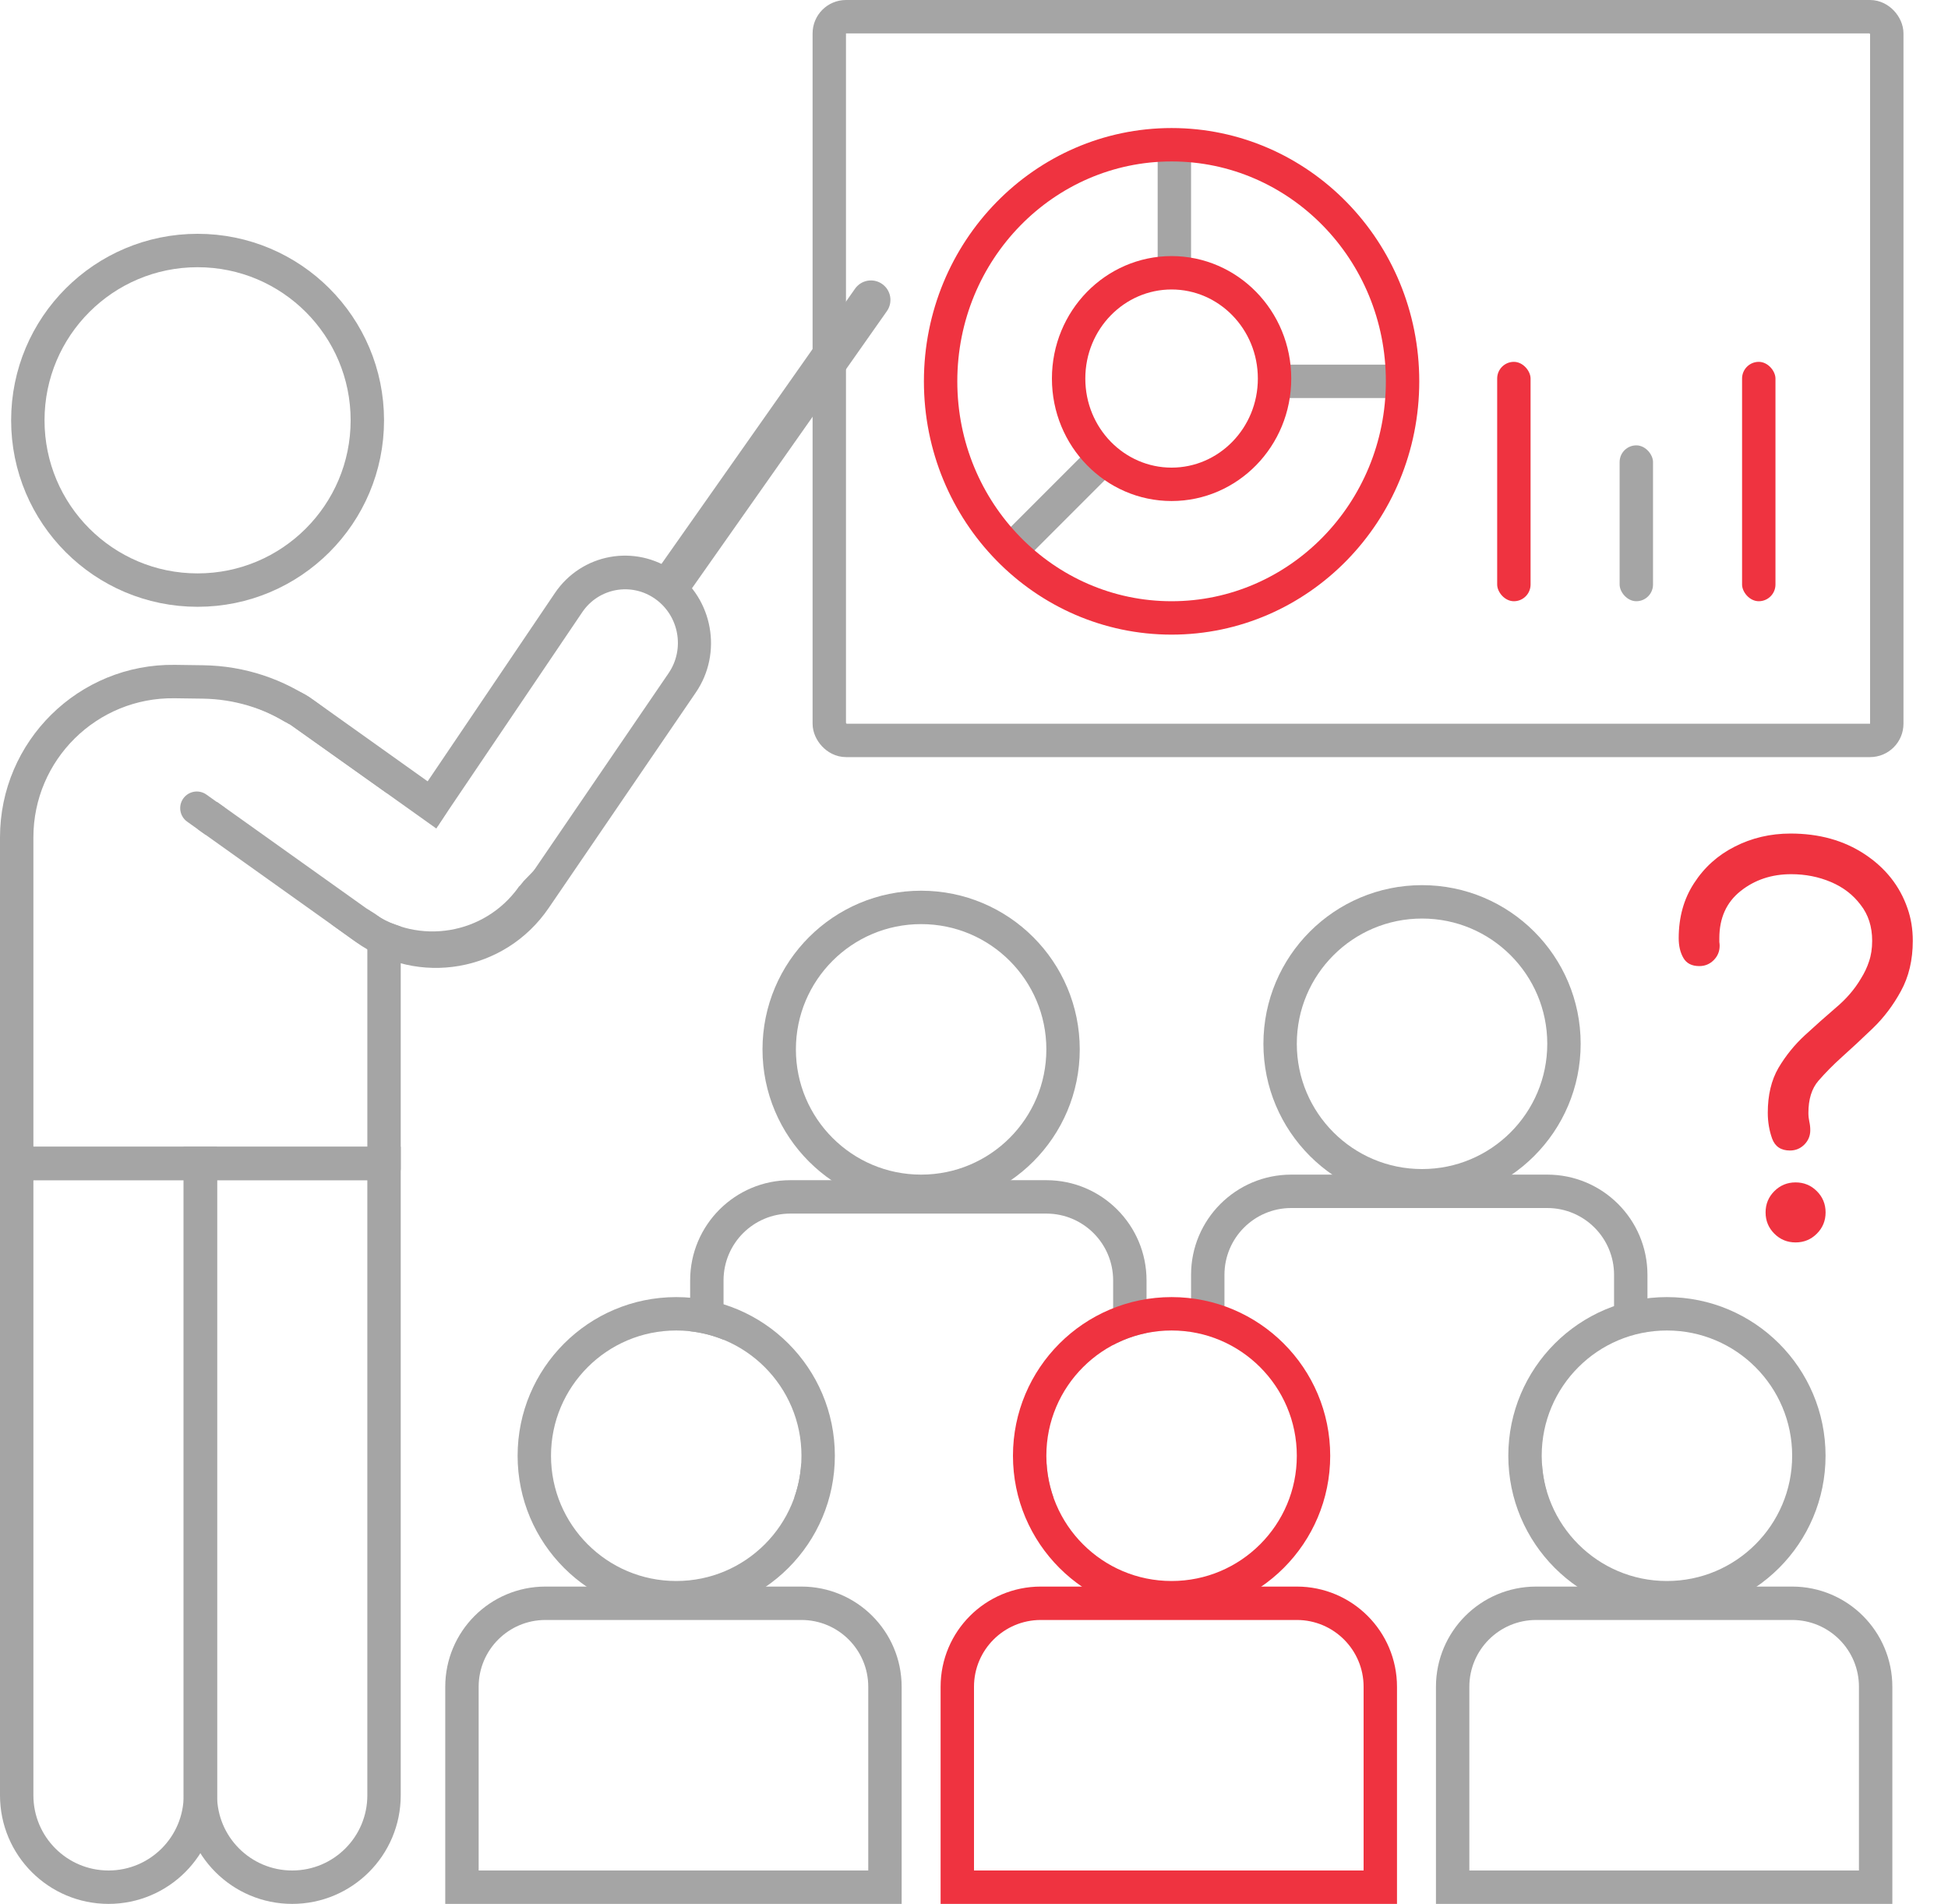 <?xml version="1.0" encoding="UTF-8"?> <svg xmlns="http://www.w3.org/2000/svg" width="350" height="342" viewBox="0 0 350 342" fill="none"> <rect x="149" y="3" width="190" height="130" rx="3" stroke="#A5A5A5" stroke-width="6"></rect> <rect x="208" y="27" width="6" height="23" fill="#A5A5A5"></rect> <rect x="250.5" y="65.5" width="6" height="23" transform="rotate(90 250.5 65.5)" fill="#A5A5A5"></rect> <rect x="184.243" y="100.506" width="6" height="23" transform="rotate(-135 184.243 100.506)" fill="#A5A5A5"></rect> <path d="M252 68.5C252 92.035 233.357 111 210.5 111C187.643 111 169 92.035 169 68.5C169 44.965 187.643 26 210.5 26C233.357 26 252 44.965 252 68.5Z" stroke="#EF3340" stroke-width="6"></path> <path d="M229 68C229 78.559 220.653 87 210.5 87C200.347 87 192 78.559 192 68C192 57.441 200.347 49 210.5 49C220.653 49 229 57.441 229 68Z" stroke="#EF3340" stroke-width="6"></path> <rect x="269" y="65" width="6" height="43" rx="3" fill="#EF3340"></rect> <rect x="313" y="65" width="6" height="43" rx="3" fill="#EF3340"></rect> <rect x="291" y="80" width="6" height="28" rx="3" fill="#A5A5A5"></rect> <circle cx="35.5" cy="75.5" r="30.5" stroke="#A5A5A5" stroke-width="6"></circle> <path d="M153.625 51.863C154.737 50.282 156.92 49.902 158.501 51.014C160.082 52.126 160.462 54.309 159.35 55.89L122.725 107.949L117 103.921L153.625 51.863Z" fill="#A5A5A5"></path> <path fill-rule="evenodd" clip-rule="evenodd" d="M120.128 120.921L93.681 159.649C87.838 168.206 76.33 170.358 67.811 164.595L67.5 164.5L66 164L64.5 162.5L63 161.5L62.727 161.227L59.5 166L63.889 169.172C75.155 177.316 90.739 174.596 98.577 163.118L125.023 124.39C129.849 117.323 128.101 107.583 121.119 102.635C114.113 97.671 104.506 99.419 99.697 106.534L74.02 144.52L76 146.5L78.5 147.5L78.652 148.379L104.609 109.979C107.555 105.62 113.442 104.548 117.735 107.59C122.014 110.622 123.085 116.59 120.128 120.921Z" fill="#A5A5A5"></path> <path fill-rule="evenodd" clip-rule="evenodd" d="M31.425 119.43L36.5 119.5C51.618 119.713 64.453 129.221 69.595 142.539L52.023 130.08L51.997 130.116C47.48 127.263 42.146 125.581 36.418 125.499L36.417 125.499L36.416 125.499L31.342 125.43C17.403 125.239 6 136.487 6 150.428V206H66V163.293L67.383 164.15L68.434 164.896C69.094 165.364 69.808 165.702 70.544 165.914L70.543 165.917L72 166.433V210C72 211.105 71.105 212 70 212H6H0V206V150.428C0 133.141 14.139 119.194 31.425 119.43Z" fill="#A5A5A5"></path> <path fill-rule="evenodd" clip-rule="evenodd" d="M93.152 159.348L93.171 159.361C87.077 167.888 75.226 169.871 66.688 163.787L38.956 144.027L35.595 148.999L63.206 168.673C74.443 176.681 90.041 174.069 98.058 162.843L98.073 162.821L101.539 157.957L97.225 154.882L97.31 154.949L94.905 157.425L94.103 158.25L93.5 159L93.152 159.348ZM52.344 130.27C51.97 130.003 51.572 129.796 51.161 129.645C50.393 129.174 49.554 128.711 48.663 128.273C46.256 127.092 43.942 126.329 42.194 126.065C45.942 122.776 51.589 122.364 55.826 125.383L81.568 143.726L80.072 146.244L78.394 148.831L52.344 130.27Z" fill="#A5A5A5"></path> <path d="M33.627 147.596C32.285 146.638 31.974 144.773 32.932 143.431C33.891 142.09 35.756 141.779 37.097 142.738L40.41 145.104L36.939 149.963L33.627 147.596Z" fill="#A5A5A5"></path> <path d="M3 209H36V322.5C36 331.613 28.613 339 19.5 339C10.387 339 3 331.613 3 322.5V209Z" stroke="#A5A5A5" stroke-width="6"></path> <path d="M36 209H69V322.5C69 331.613 61.613 339 52.5 339C43.387 339 36 331.613 36 322.5V209Z" stroke="#A5A5A5" stroke-width="6"></path> <circle cx="121.5" cy="261.5" r="25.5" stroke="#A5A5A5" stroke-width="6"></circle> <path fill-rule="evenodd" clip-rule="evenodd" d="M142 218H188C194.627 218 200 223.373 200 230V241.595C201.861 240.612 203.876 239.881 206 239.45V230C206 220.059 197.941 212 188 212H142C132.059 212 124 220.059 124 230V239.137C126.101 239.37 128.114 239.891 130 240.661V230C130 223.373 135.373 218 142 218ZM187 263H188.049C188.187 265.091 188.61 267.104 189.28 269H187V263ZM146 263H143.951C143.813 265.091 143.39 267.104 142.72 269H146V263Z" fill="#A5A5A5"></path> <path fill-rule="evenodd" clip-rule="evenodd" d="M232 217H278C284.627 217 290 222.373 290 229V240.331C291.873 239.406 293.887 238.733 296 238.354V229C296 219.059 287.941 211 278 211H232C222.059 211 214 219.059 214 229V238.137C216.101 238.37 218.114 238.891 220 239.661V229C220 222.373 225.373 217 232 217ZM277 262H277.005C277.048 264.077 277.354 266.089 277.891 268H277V262ZM236 262H233.951C233.813 264.091 233.39 266.104 232.72 268H236V262Z" fill="#A5A5A5"></path> <path d="M83 303C83 294.716 89.716 288 98 288H144C152.284 288 159 294.716 159 303V339H83V303Z" stroke="#A5A5A5" stroke-width="6"></path> <circle cx="210.5" cy="261.5" r="25.5" stroke="#EF3340" stroke-width="6"></circle> <circle cx="299.5" cy="261.5" r="25.5" stroke="#A5A5A5" stroke-width="6"></circle> <circle cx="165.5" cy="188.5" r="25.5" stroke="#A5A5A5" stroke-width="6"></circle> <circle cx="255.5" cy="187.5" r="25.5" stroke="#A5A5A5" stroke-width="6"></circle> <path d="M172 303C172 294.716 178.716 288 187 288H233C241.284 288 248 294.716 248 303V339H172V303Z" stroke="#EF3340" stroke-width="6"></path> <path d="M261 303C261 294.716 267.716 288 276 288H322C330.284 288 337 294.716 337 303V339H261V303Z" stroke="#A5A5A5" stroke-width="6"></path> <path d="M301.615 168.543C301.615 164.762 302.532 161.468 304.367 158.66C306.201 155.815 308.634 153.625 311.667 152.09C314.736 150.518 318.087 149.732 321.718 149.732C326.846 149.732 331.282 150.967 335.026 153.438C338.769 155.909 341.334 159.147 342.719 163.152C343.355 164.949 343.673 166.896 343.673 168.992C343.673 172.436 342.962 175.45 341.54 178.033C340.154 180.578 338.47 182.806 336.486 184.715C334.502 186.624 332.63 188.365 330.871 189.937C329.336 191.322 327.951 192.726 326.715 194.148C325.517 195.534 324.918 197.461 324.918 199.932C324.918 200.456 324.975 200.98 325.087 201.504C325.199 201.991 325.255 202.496 325.255 203.021C325.255 204.031 324.9 204.892 324.188 205.604C323.477 206.315 322.616 206.67 321.605 206.67C319.996 206.67 318.929 205.959 318.405 204.537C317.881 203.077 317.619 201.523 317.619 199.876C317.619 196.731 318.255 194.055 319.528 191.846C320.838 189.638 322.429 187.672 324.301 185.95C326.173 184.228 328.026 182.581 329.86 181.009C331.732 179.437 333.229 177.696 334.352 175.787C334.988 174.776 335.475 173.746 335.812 172.698C336.186 171.613 336.374 170.377 336.374 168.992C336.374 166.447 335.681 164.294 334.296 162.535C332.948 160.738 331.17 159.371 328.961 158.436C326.753 157.5 324.376 157.032 321.83 157.032C318.311 157.032 315.279 158.042 312.733 160.064C310.188 162.085 308.915 164.912 308.915 168.543C308.915 168.768 308.915 168.992 308.915 169.217C308.952 169.441 308.971 169.666 308.971 169.891C308.971 170.901 308.616 171.762 307.904 172.474C307.193 173.185 306.332 173.541 305.321 173.541C303.974 173.541 303.019 173.054 302.458 172.081C301.896 171.107 301.615 169.928 301.615 168.543ZM322.616 212.398C324.114 212.398 325.386 212.922 326.435 213.97C327.483 215.018 328.007 216.291 328.007 217.789C328.007 219.286 327.483 220.559 326.435 221.607C325.386 222.655 324.114 223.179 322.616 223.179C321.119 223.179 319.846 222.655 318.798 221.607C317.75 220.559 317.226 219.286 317.226 217.789C317.226 216.291 317.75 215.018 318.798 213.97C319.846 212.922 321.119 212.398 322.616 212.398Z" fill="#EF3340"></path> </svg> 
